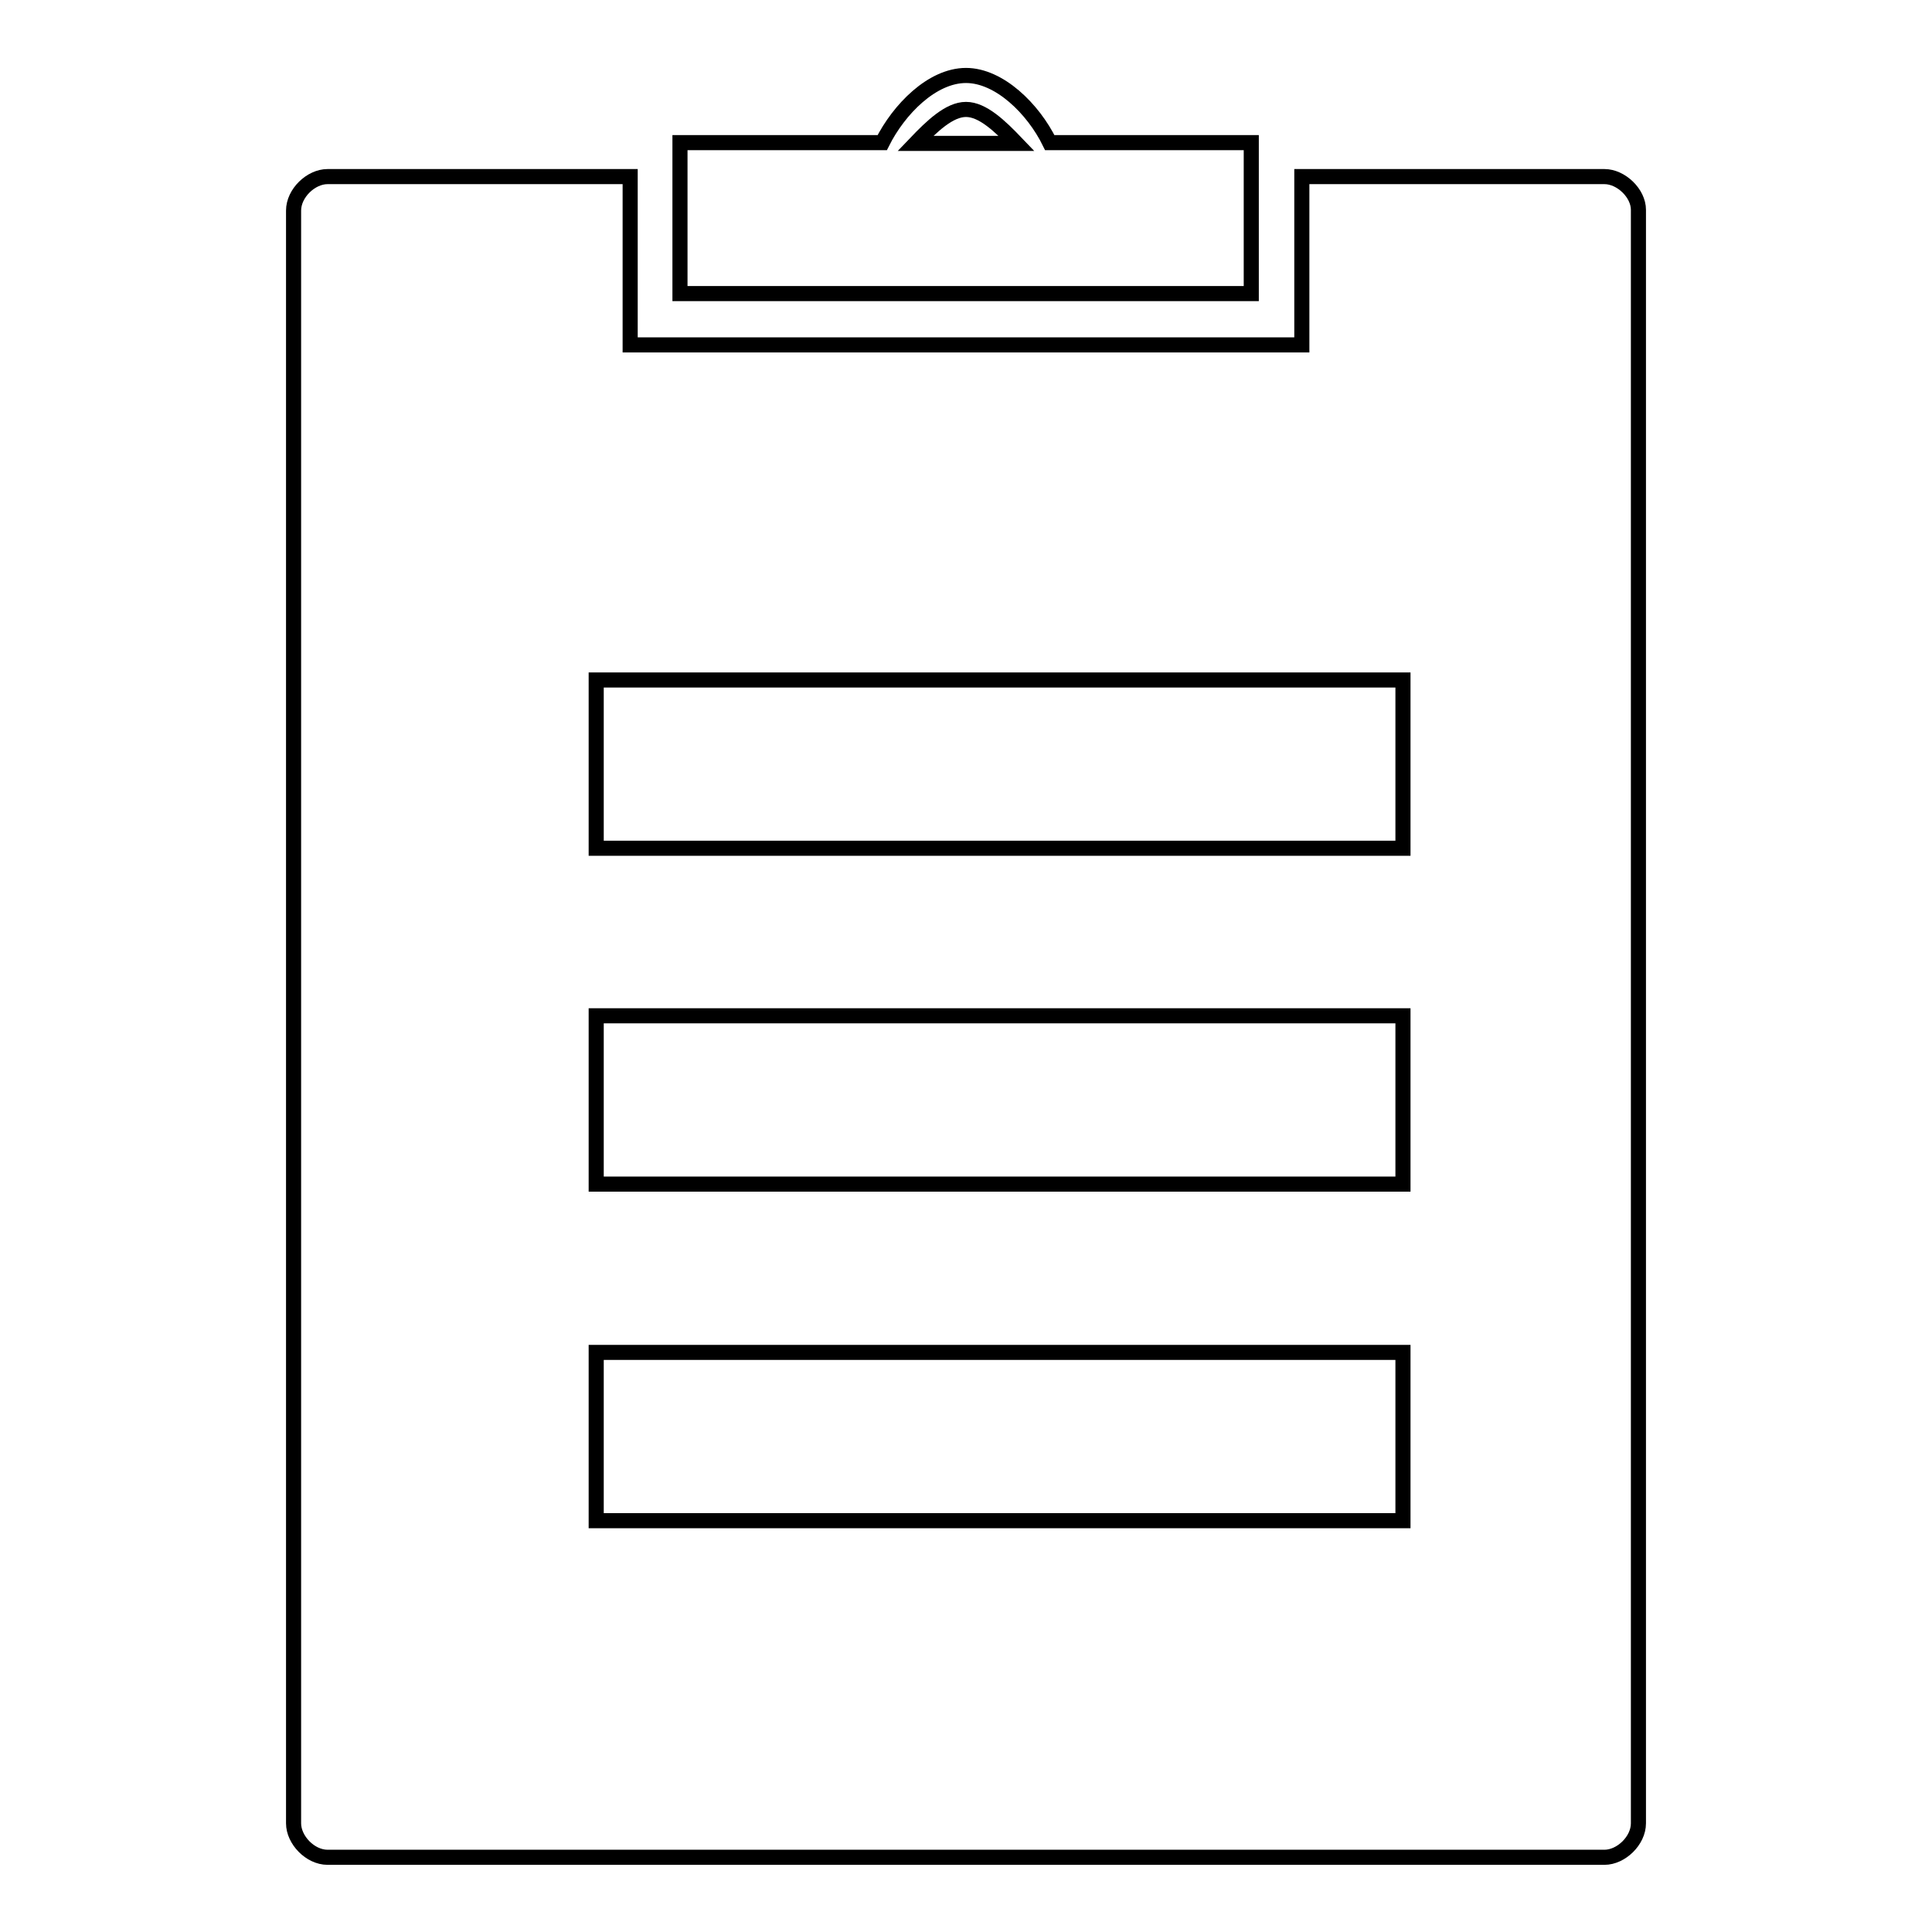<?xml version="1.0" encoding="utf-8"?>
<!-- Svg Vector Icons : http://www.onlinewebfonts.com/icon -->
<!DOCTYPE svg PUBLIC "-//W3C//DTD SVG 1.1//EN" "http://www.w3.org/Graphics/SVG/1.1/DTD/svg11.dtd">
<svg version="1.1" xmlns="http://www.w3.org/2000/svg" xmlns:xlink="http://www.w3.org/1999/xlink" x="0px" y="0px" viewBox="0 0 256 256" enable-background="new 0 0 256 256" xml:space="preserve">
<g><g><path stroke-width="2" fill-opacity="0" stroke="#000000"  d="M139.1,18.9c-2.2-4.5-6.7-8.9-11.1-8.9c-4.5,0-8.9,4.5-11.1,8.9H90.1v20h75.7v-20H139.1z M128,14.5c2.2,0,4.5,2.2,6.7,4.5h-13.4C123.5,16.7,125.8,14.5,128,14.5z"/><path stroke-width="2" fill-opacity="0" stroke="#000000"  d="M212.6,23.4h-40.1v22.3H83.5V23.4H43.4c-2.2,0-4.5,2.2-4.5,4.5v213.7c0,2.2,2.2,4.5,4.5,4.5h169.2c2.2,0,4.5-2.2,4.5-4.5V27.8C217.1,25.6,214.8,23.4,212.6,23.4z M183.7,201.5H79v-22.3h106.9v22.3H183.7z M183.7,156.9H79v-22.3h106.9v22.3H183.7z M183.7,112.4H79V90.1h106.9v22.3H183.7z"/></g></g>
</svg>